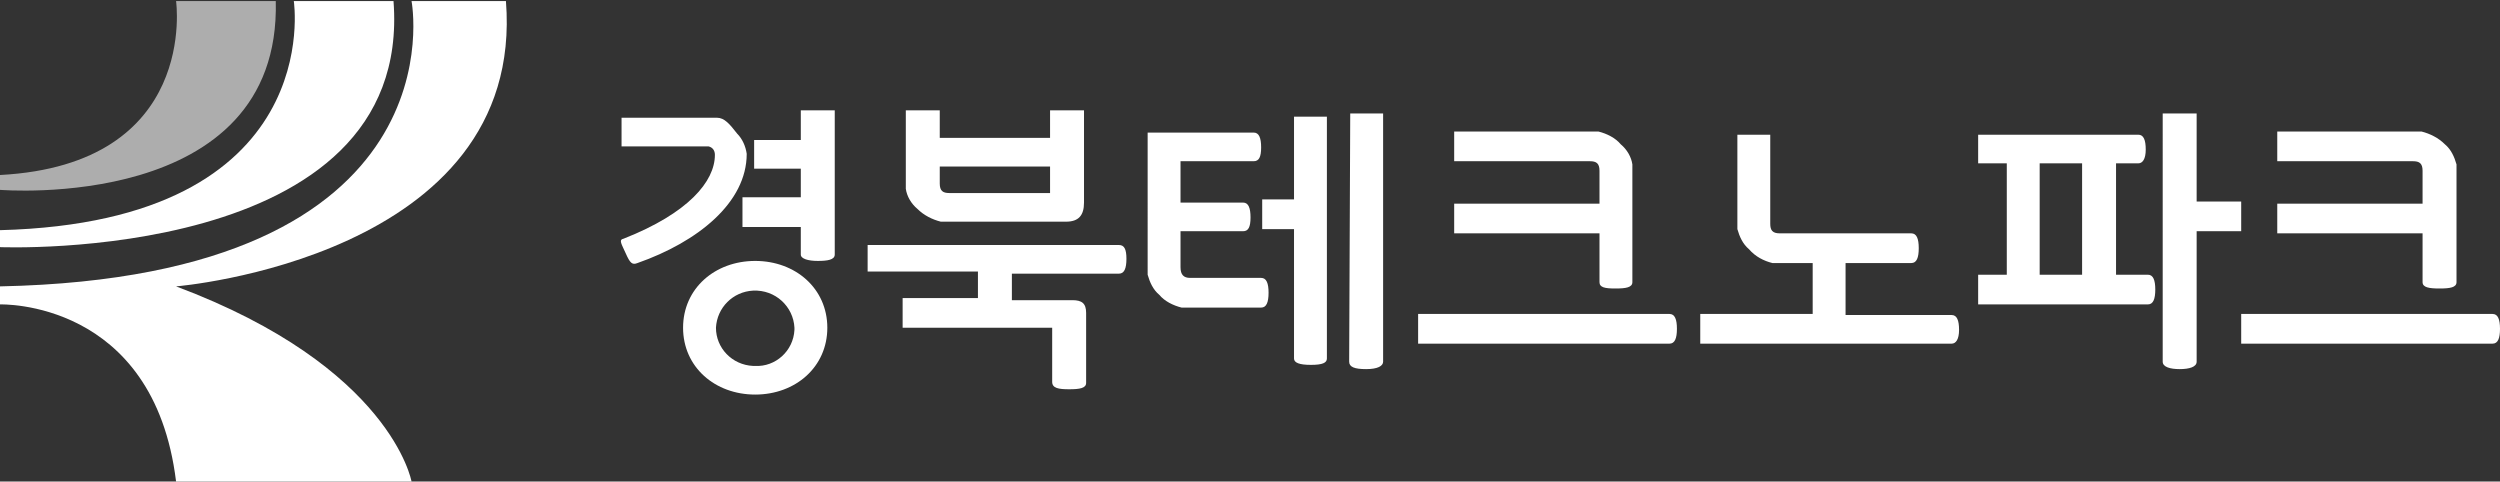 <?xml version="1.0" encoding="utf-8"?>
<!-- Generator: Adobe Illustrator 25.0.1, SVG Export Plug-In . SVG Version: 6.00 Build 0)  -->
<!DOCTYPE svg PUBLIC "-//W3C//DTD SVG 1.1//EN" "http://www.w3.org/Graphics/SVG/1.1/DTD/svg11.dtd">
<svg version="1.1" id="Layer_1" xmlns:x="http://ns.adobe.com/Extensibility/1.0/" xmlns:i="http://ns.adobe.com/AdobeIllustrator/10.0/" xmlns:graph="http://ns.adobe.com/Graphs/1.0/"
	 xmlns="http://www.w3.org/2000/svg" xmlns:xlink="http://www.w3.org/1999/xlink" x="0px" y="0px" viewBox="0 0 235.7 45.4"
	 style="enable-background:new 0 0 235.7 45.4;" xml:space="preserve">
<rect x="0" y="0" width="235.7" height="45.4" fill="#333333" stroke="none"/>
<style type="text/css">
	.st0{fill:#FFFFFF;}
	.st1{opacity:0.6;fill:#FFFFFF;enable-background:new    ;}
</style>
<g id="레이어_2">
	<g id="레이어_1-2">
		<g>
			<path class="st0" d="M67.4,14.6c0-0.4-0.2-0.7-0.6-0.8c-0.1,0-0.1,0-0.2,0h-8v-2.7h9c0.7,0,1.2,0.6,1.9,1.5
				c0.5,0.5,0.8,1.2,0.9,1.9c0,4.6-4.6,8.3-10.3,10.3c-0.5,0.2-0.7,0-1.1-0.9c-0.4-0.9-0.7-1.3-0.2-1.4
				C64.9,20.1,67.4,17.1,67.4,14.6z M71.2,37.2c-3.8,0-6.8-2.6-6.8-6.3s3-6.3,6.8-6.3s6.8,2.6,6.8,6.3S75,37.2,71.2,37.2z
				 M71.2,34.5c1.9,0.1,3.6-1.4,3.7-3.4c0-0.1,0-0.2,0-0.2c-0.1-2-1.8-3.6-3.9-3.5c-1.9,0.1-3.4,1.6-3.5,3.5c0,1.9,1.5,3.5,3.5,3.6
				C71.1,34.5,71.1,34.5,71.2,34.5z M75.5,10.4h3.2V24c0,0.5-0.7,0.6-1.6,0.6s-1.6-0.2-1.6-0.6v-2.6H70v-2.8h5.5v-2.7h-4.4v-2.7h4.4
				V10.4z"/>
			<path class="st0" d="M81.8,25.8v-2.7h23.7c0.5,0,0.7,0.4,0.7,1.3s-0.2,1.4-0.7,1.4H95.4v2.5h5.7c0.9,0,1.3,0.3,1.3,1.2v6.6
				c0,0.5-0.6,0.6-1.6,0.6s-1.6-0.1-1.6-0.7v-5.1H85.1v-2.8h7.1v-2.5H81.8V25.8z M102.2,10.4v8.7c0,1.2-0.5,1.8-1.7,1.8H88.7
				c-0.8-0.2-1.6-0.6-2.2-1.2c-0.6-0.5-1-1.2-1.1-1.9v-7.4h3.2V13H99v-2.6H102.2z M99,18.2v-2.5H88.6v1.6c0,0.7,0.3,0.9,0.9,0.9H99z
				"/>
			<path class="st0" d="M111.3,25.2c0,0.7,0.3,1,0.9,1h6.7c0.5,0,0.7,0.5,0.7,1.4s-0.2,1.4-0.7,1.4h-7.5c-0.8-0.2-1.6-0.6-2.1-1.2
				c-0.6-0.5-0.9-1.2-1.1-1.9V12.5h10c0.5,0,0.7,0.5,0.7,1.4s-0.2,1.3-0.7,1.3h-6.9v3.9h5.9c0.5,0,0.7,0.5,0.7,1.4s-0.2,1.3-0.7,1.3
				h-5.9V25.2z M125.1,33.8c0,0.4-0.4,0.6-1.5,0.6s-1.6-0.2-1.6-0.6V21.6h-3v-2.8h3V11h3.1V33.8z M127.3,10.7h3.1v23.4
				c0,0.4-0.5,0.7-1.6,0.7s-1.6-0.2-1.6-0.7L127.3,10.7L127.3,10.7z"/>
			<path class="st0" d="M133.7,32.4v-2.8h23.7c0.5,0,0.7,0.5,0.7,1.4s-0.2,1.4-0.7,1.4H133.7z M150.8,26.6V22h-13.7v-2.8h13.7v-3.1
				c0-0.7-0.3-0.9-0.9-0.9h-12.8v-2.8h13.6c0.8,0.2,1.6,0.6,2.1,1.2c0.6,0.5,1,1.2,1.1,1.9v11.1c0,0.5-0.6,0.6-1.6,0.6
				S150.8,27.1,150.8,26.6z"/>
			<path class="st0" d="M167.1,24.8c-0.8-0.2-1.6-0.6-2.2-1.3c-0.6-0.5-0.9-1.2-1.1-1.9v-8.9h3.1v8.4c0,0.6,0.2,0.9,0.9,0.9h12.4
				c0.5,0,0.7,0.5,0.7,1.4s-0.2,1.4-0.7,1.4H174v4.9h10c0.5,0,0.7,0.5,0.7,1.4s-0.3,1.3-0.7,1.3h-23.7v-2.8h10.6v-4.8
				C170.9,24.8,167.1,24.8,167.1,24.8z"/>
			<path class="st0" d="M201.6,12.7c0.5,0,0.7,0.5,0.7,1.4s-0.3,1.3-0.7,1.3h-2.1v10.5h3c0.5,0,0.7,0.5,0.7,1.4s-0.2,1.4-0.7,1.4
				h-16v-2.8h2.7V15.4h-2.7v-2.7H201.6z M196.3,15.4h-4v10.5h4V15.4z M204,10.7h3.1V19h4.2v2.8h-4.2v12.3c0,0.5-0.7,0.7-1.6,0.7
				s-1.6-0.2-1.6-0.7V10.7H204z"/>
			<path class="st0" d="M211.3,32.4v-2.8H235c0.5,0,0.7,0.5,0.7,1.4s-0.2,1.4-0.7,1.4H211.3z M228.4,26.6V22h-13.7v-2.8h13.7v-3.1
				c0-0.7-0.3-0.9-0.9-0.9h-12.8v-2.8h13.6c0.8,0.2,1.6,0.6,2.2,1.2c0.6,0.5,0.9,1.2,1.1,1.9v11.1c0,0.5-0.6,0.6-1.6,0.6
				S228.4,27.1,228.4,26.6z"/>
		</g>
		<path class="st1" d="M16.6,0.1c0,0,2.2,15.4-16.6,16.4v1.4c0,0,26.5,2.2,26-17.8C26,0.1,16.6,0.1,16.6,0.1z"/>
		<path class="st0" d="M27.7,0.1c0,0,3.2,20.8-27.7,21.6v1.6c0,0,39,1.6,37.1-23.2C37.1,0.1,27.7,0.1,27.7,0.1z"/>
		<path class="st0" d="M38.8,0.1c0,0,5,26-38.8,26.9v1.7c0,0,14.5-0.5,16.6,16.7h22.2c0,0-1.9-10.8-22.2-18.4c0,0,33-2.7,31.1-26.9
			L38.8,0.1z"/>
	</g>
</g>
</svg>
